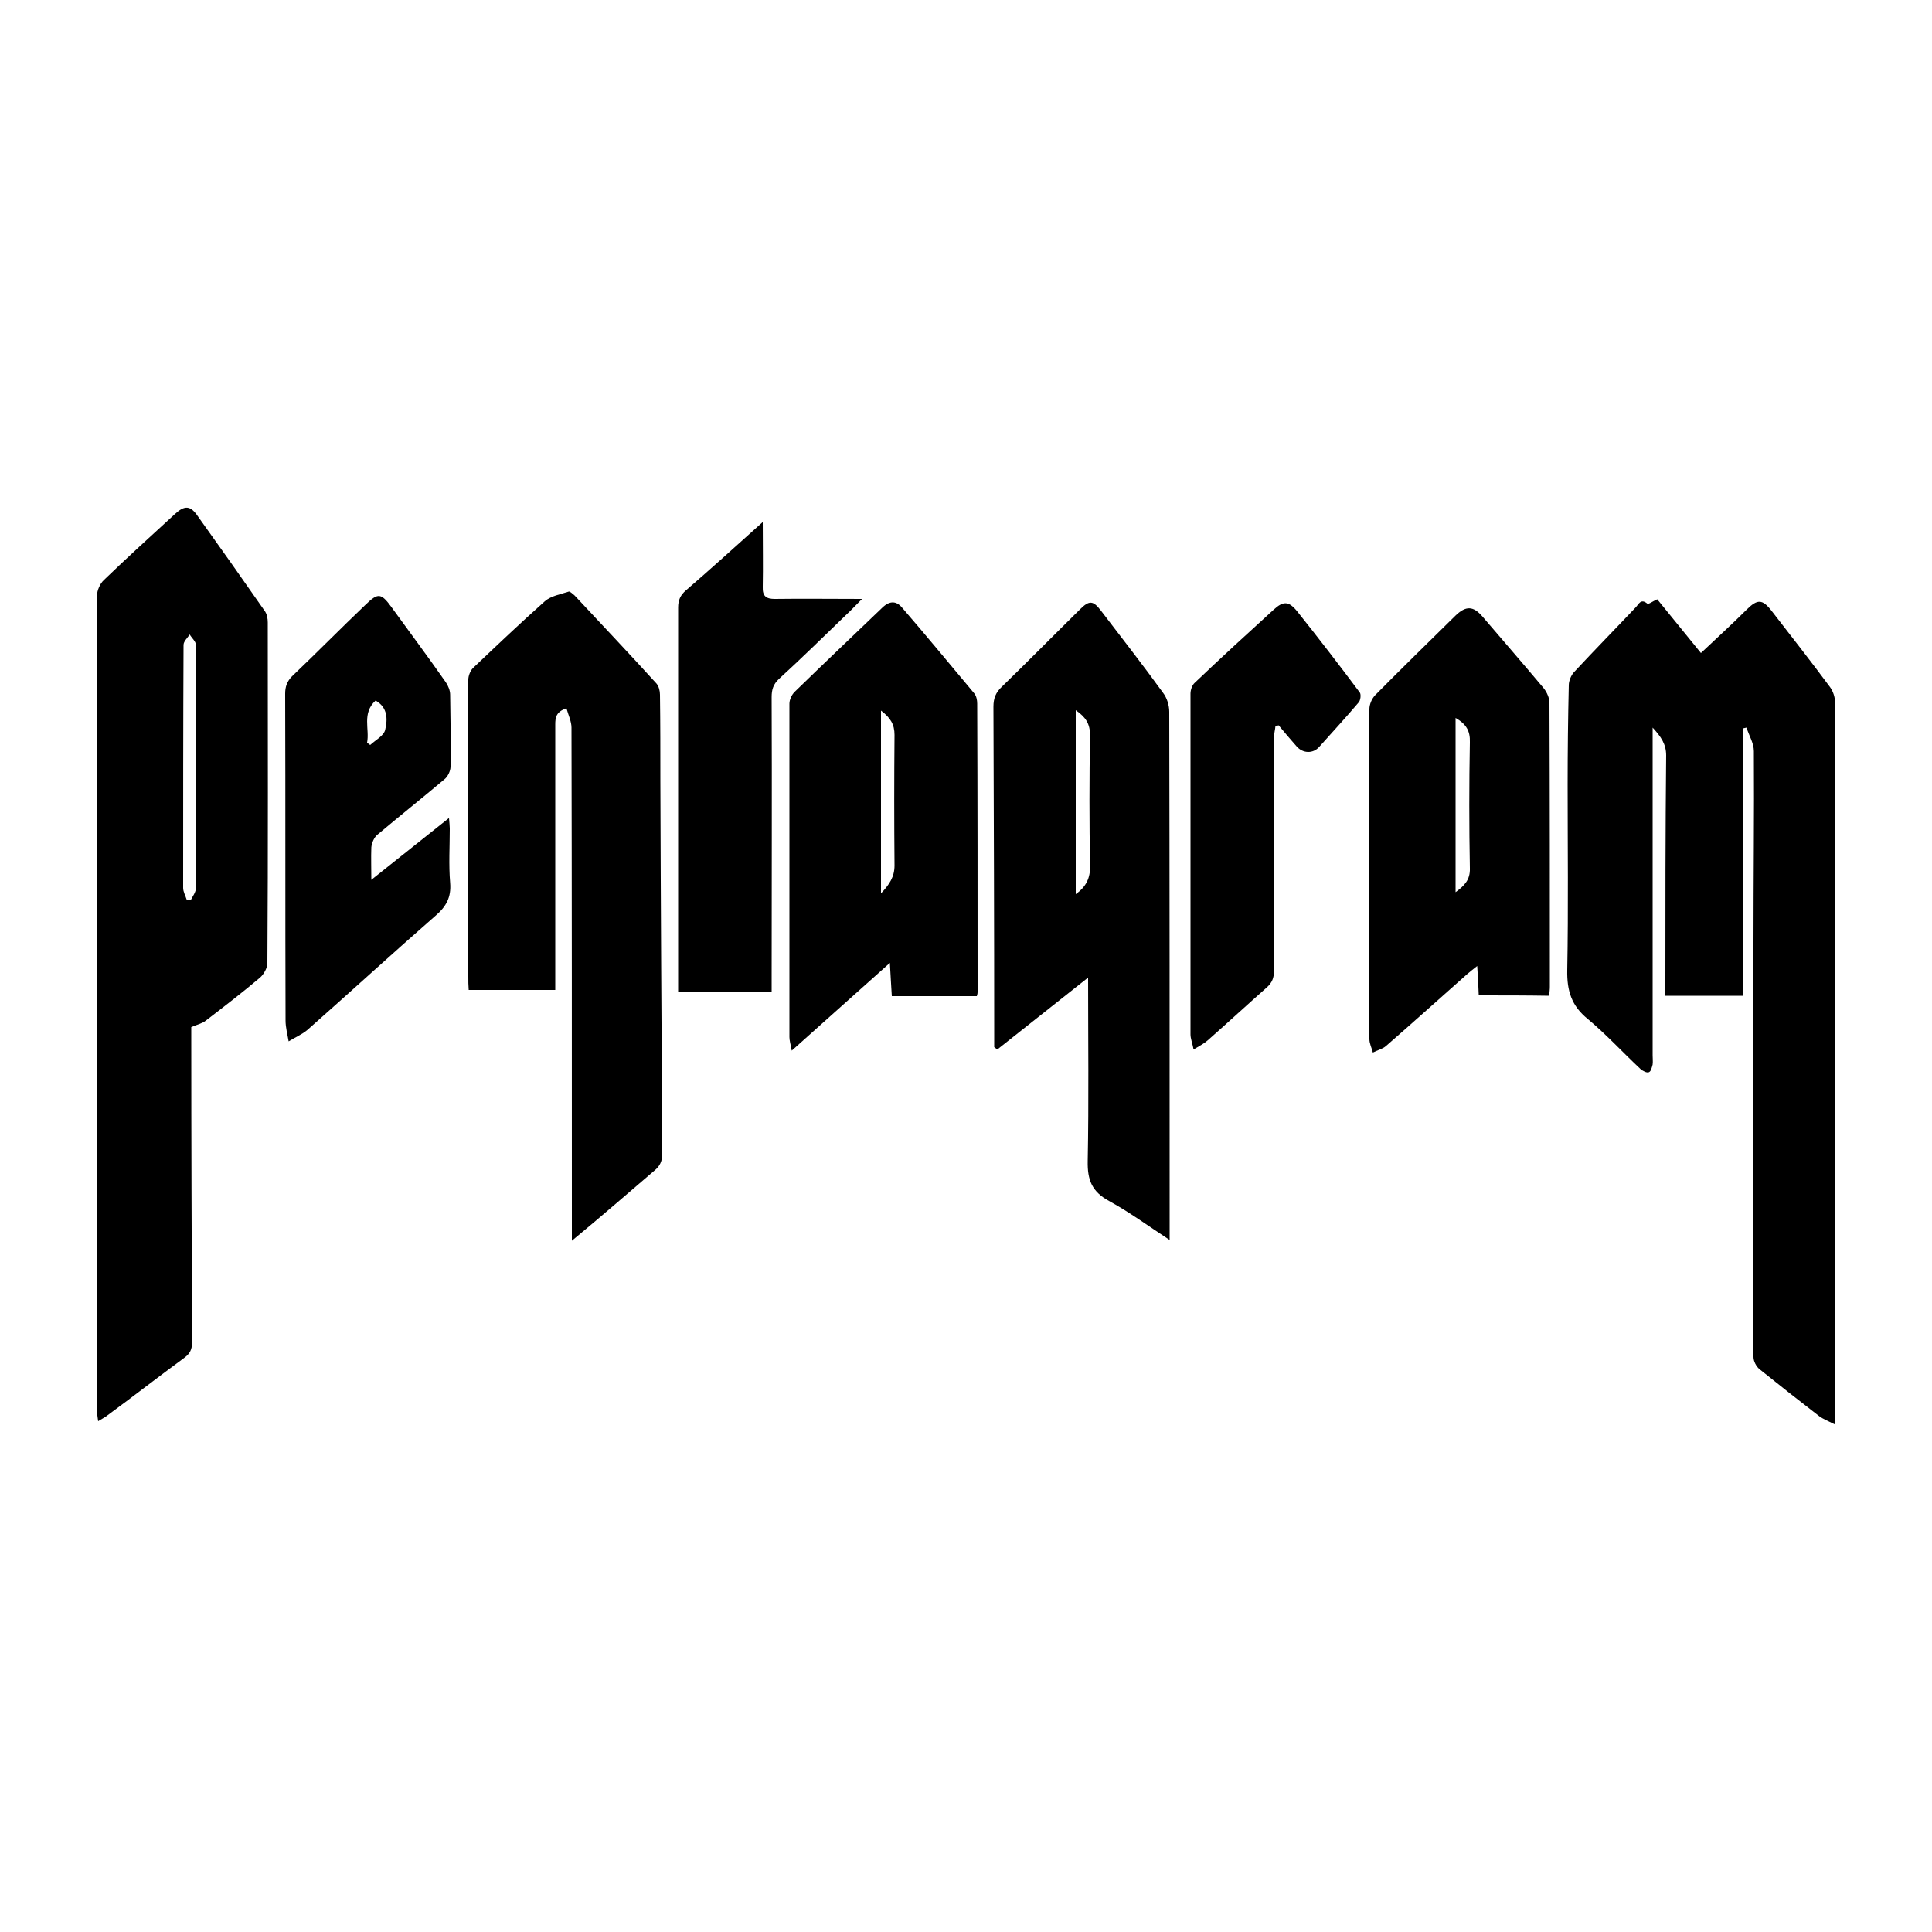 <?xml version="1.0" encoding="utf-8"?>
<!-- Generator: Adobe Illustrator 25.4.1, SVG Export Plug-In . SVG Version: 6.00 Build 0)  -->
<svg version="1.1" id="Calque_1" xmlns="http://www.w3.org/2000/svg" xmlns:xlink="http://www.w3.org/1999/xlink" x="0px" y="0px"
	 viewBox="0 0 500 500" style="enable-background:new 0 0 500 500;" xml:space="preserve">
<style type="text/css">
	.st0{stroke:#000000;stroke-width:4;stroke-linecap:round;stroke-linejoin:round;stroke-miterlimit:10;}
	.st1{fill:#070707;}
</style>
<g>
	<path d="M428.9,155.1c3.9,4.8,7.7,9.5,11.3,13.9c4-3.8,8-7.4,11.8-11.2c2.8-2.8,4.1-2.8,6.5,0.3c5.1,6.6,10.2,13.1,15.1,19.7
		c0.8,1.1,1.3,2.6,1.3,3.9C475,243,475,304.3,475,365.6c0,0.8-0.1,1.6-0.2,3c-1.6-0.8-2.9-1.3-4-2.1c-5.2-4-10.4-8.1-15.5-12.2
		c-0.8-0.7-1.5-2-1.5-3.1c-0.1-35.7-0.1-71.4,0-107.1c0-16.6,0.2-33.2,0.1-49.7c0-2.1-1.3-4.1-1.9-6.1c-0.3,0.1-0.6,0.1-0.9,0.2
		c0,23,0,46,0,69.2c-6.8,0-13.3,0-20.1,0c0-1.1,0-2.1,0-3.2c0-19.7,0-39.3,0.2-59c0-2.9-1.3-4.8-3.5-7.2c0,1.5,0,2.5,0,3.4
		c0,27.1,0,54.3,0,81.4c0,0.8,0.1,1.6,0,2.4c-0.2,0.7-0.4,1.8-1,2c-0.5,0.2-1.5-0.3-2.1-0.8c-4.6-4.3-8.9-9-13.7-13
		c-4.2-3.4-5.4-7.3-5.3-12.6c0.3-16,0.1-32.1,0.1-48.1c0-8.6,0.1-17.1,0.3-25.7c0-1.1,0.6-2.5,1.3-3.3c5.3-5.7,10.7-11.2,16-16.8
		c0.8-0.8,1.3-2.4,3-1C426.6,156.5,427.7,155.6,428.9,155.1z"/>
	<path d="M49.5,265.8c0,0.4,0,1.6,0,2.7c0,26.3,0.1,52.6,0.2,78.9c0,1.8-0.5,2.9-2,4c-6.7,4.9-13.2,10-19.9,14.9
		c-0.6,0.5-1.3,0.8-2.4,1.5c-0.2-1.5-0.4-2.6-0.4-3.8c0-69.9,0-139.9,0.1-209.8c0-1.4,0.8-3.2,1.8-4.1c6-5.8,12.2-11.4,18.4-17.1
		c2.5-2.3,4-2.2,5.9,0.6c5.8,8.1,11.6,16.3,17.3,24.5c0.6,0.8,0.8,2,0.8,3c0,29.4,0.1,58.8-0.1,88.1c0,1.3-0.9,2.9-1.9,3.8
		c-4.5,3.8-9.3,7.5-14,11.1C52.5,264.8,51.2,265.1,49.5,265.8z M48.3,232.8c0.4,0,0.7,0.1,1.1,0.1c0.5-1,1.3-2,1.3-3.1
		c0.1-21,0.1-42,0-62.9c0-0.9-1.1-1.8-1.6-2.7c-0.6,0.9-1.6,1.8-1.6,2.7c-0.1,21-0.1,42-0.1,62.9C47.4,230.8,48,231.8,48.3,232.8z"
		/>
	<path d="M148,321.1c0-1.6,0-2.5,0-3.5c0-43.1,0-86.2-0.1-129.3c0-1.6-0.8-3.2-1.3-5c-2.7,0.9-2.9,2.4-2.9,4.2c0,21.8,0,43.6,0,65.4
		c0,1.1,0,2.1,0,3.3c-7.6,0-14.9,0-22.4,0c-0.1-1.2-0.1-2.3-0.1-3.5c0-25.6,0-51.2,0-76.8c0-1,0.5-2.3,1.2-3
		c6.1-5.8,12.3-11.7,18.6-17.3c1.6-1.4,4.1-1.8,6.2-2.5c0.3-0.1,1,0.6,1.5,1c7.1,7.6,14.2,15.1,21.2,22.8c0.6,0.7,0.9,1.9,0.9,2.9
		c0.1,7.4,0.1,14.8,0.1,22.2c0.1,32.2,0.3,64.3,0.5,96.5c0,2-0.6,3.3-2.1,4.5C162.3,309,155.5,314.9,148,321.1z"/>
	<path d="M281.6,253c-8.1,6.4-15.8,12.5-23.5,18.6c-0.3-0.2-0.5-0.4-0.8-0.6c0-0.9,0-1.7,0-2.6c0-28.5-0.1-57-0.2-85.5
		c0-2.2,0.6-3.7,2.2-5.2c6.8-6.6,13.4-13.3,20.2-20c2.4-2.4,3.4-2.3,5.4,0.3c5.4,7.1,10.9,14.1,16.1,21.3c1,1.3,1.6,3.2,1.6,4.9
		c0.1,43.7,0.1,87.5,0.1,131.2c0,1.7,0,3.3,0,5.5c-5.5-3.6-10.4-7.2-15.7-10.1c-4.4-2.4-5.6-5.4-5.5-10.3
		C281.8,285,281.6,269.3,281.6,253z M278.4,183.8c0,16.1,0,31.8,0,47.6c2.7-1.9,3.8-4.2,3.7-7.4c-0.2-11.2-0.2-22.5,0-33.7
		C282.1,187.3,281,185.6,278.4,183.8z"/>
	<path d="M252.8,257.8c-7.4,0-14.6,0-22,0c-0.2-2.8-0.3-5.4-0.5-8.6c-8.5,7.6-16.7,14.9-25.4,22.7c-0.3-1.7-0.6-2.6-0.6-3.5
		c0-28.8,0-57.5,0-86.3c0-1,0.6-2.3,1.3-3c7.6-7.4,15.2-14.6,22.8-21.9c1.9-1.8,3.6-1.7,5.1,0.1c6.3,7.3,12.4,14.7,18.6,22.1
		c0.6,0.7,0.8,1.8,0.8,2.7c0.1,24.9,0.1,49.8,0.1,74.6C253,257.2,252.9,257.4,252.8,257.8z M228,183.9c0,16,0,31.4,0,47.3
		c2.2-2.3,3.5-4.3,3.5-7.2c-0.1-11.3-0.1-22.5,0-33.8C231.5,187.5,230.5,185.8,228,183.9z"/>
	<path d="M382.7,257.6c-0.1-2.5-0.2-4.8-0.4-7.6c-1,0.8-1.8,1.4-2.6,2.1c-7,6.2-14,12.5-21,18.6c-0.9,0.8-2.3,1.1-3.4,1.7
		c-0.3-1.2-0.9-2.3-0.9-3.5c-0.1-28.5-0.1-56.9,0-85.4c0-1.2,0.6-2.6,1.4-3.5c6.9-7,13.9-13.8,20.9-20.7c2.7-2.6,4.6-2.5,7,0.3
		c5.3,6.2,10.6,12.3,15.8,18.5c0.8,1,1.5,2.5,1.5,3.8c0.1,24.5,0.1,49,0.1,73.5c0,0.7-0.1,1.4-0.2,2.3
		C394.9,257.6,389,257.6,382.7,257.6z M376.7,185.8c0,15.2,0,30,0,45.1c2.3-1.7,3.8-3.2,3.7-6.2c-0.2-10.9-0.2-21.8,0-32.6
		C380.5,189.2,379.5,187.4,376.7,185.8z"/>
	<path d="M96.1,227.7c6.9-5.5,13.3-10.6,20.1-16c0.1,1.2,0.2,2,0.2,2.7c0,4.7-0.3,9.4,0.1,14.1c0.3,3.7-1,6.1-3.8,8.5
		c-11.1,9.7-22,19.7-33.1,29.5c-1.4,1.2-3.3,2-4.9,3c-0.3-1.8-0.8-3.6-0.8-5.4c-0.1-28.2,0-56.4-0.1-84.6c0-1.8,0.5-3.2,1.8-4.5
		c6.4-6.1,12.6-12.4,19-18.5c3.2-3.1,4-3.1,6.7,0.6c4.7,6.5,9.5,12.9,14.1,19.5c0.6,0.9,1.1,2.1,1.1,3.2c0.1,6.2,0.2,12.4,0.1,18.6
		c0,1.1-0.7,2.6-1.6,3.3c-5.7,4.8-11.6,9.5-17.3,14.3c-0.9,0.7-1.5,2.2-1.6,3.3C96,222,96.1,224.6,96.1,227.7z M95,192.2
		c0.3,0.2,0.5,0.4,0.8,0.6c1.4-1.3,3.6-2.4,3.9-4c0.6-2.6,0.7-5.7-2.5-7.5C93.6,184.6,95.7,188.7,95,192.2z"/>
	<path d="M197.4,135.1c0,6.1,0.1,11.4,0,16.8c-0.1,2.4,0.9,3.1,3.1,3.1c7.3-0.1,14.6,0,22.6,0c-1.7,1.7-2.8,2.9-4.1,4.1
		c-5.8,5.6-11.5,11.2-17.4,16.6c-1.5,1.4-1.9,2.8-1.9,4.7c0.1,24.2,0,48.5,0,72.7c0,1.1,0,2.1,0,3.6c-8.1,0-15.9,0-24.2,0
		c0-0.8,0-1.8,0-2.7c0-32.3,0-64.5,0-96.8c0-1.9,0.6-3.2,2-4.4C184.1,147.1,190.5,141.3,197.4,135.1z"/>
	<path d="M330.1,187.8c-0.1,1.1-0.4,2.1-0.4,3.2c0,20.1,0,40.2,0,60.3c0,1.8-0.5,3-1.8,4.2c-5.1,4.5-10.2,9.2-15.3,13.7
		c-0.9,0.8-2,1.4-3.7,2.4c-0.3-1.6-0.8-2.8-0.8-3.9c0-29.4,0-58.8,0-88.2c0-0.9,0.4-2.2,1.1-2.8c6.7-6.4,13.6-12.7,20.4-18.9
		c2.5-2.3,3.9-2.3,6.1,0.4c5.5,6.9,10.9,13.9,16.2,21c0.4,0.5,0.2,2.1-0.3,2.6c-3.3,3.9-6.8,7.7-10.2,11.5c-1.6,1.8-4.2,1.7-5.8-0.1
		c-1.6-1.8-3.2-3.7-4.7-5.5C330.7,187.8,330.4,187.8,330.1,187.8z"/>
</g>
</svg>
